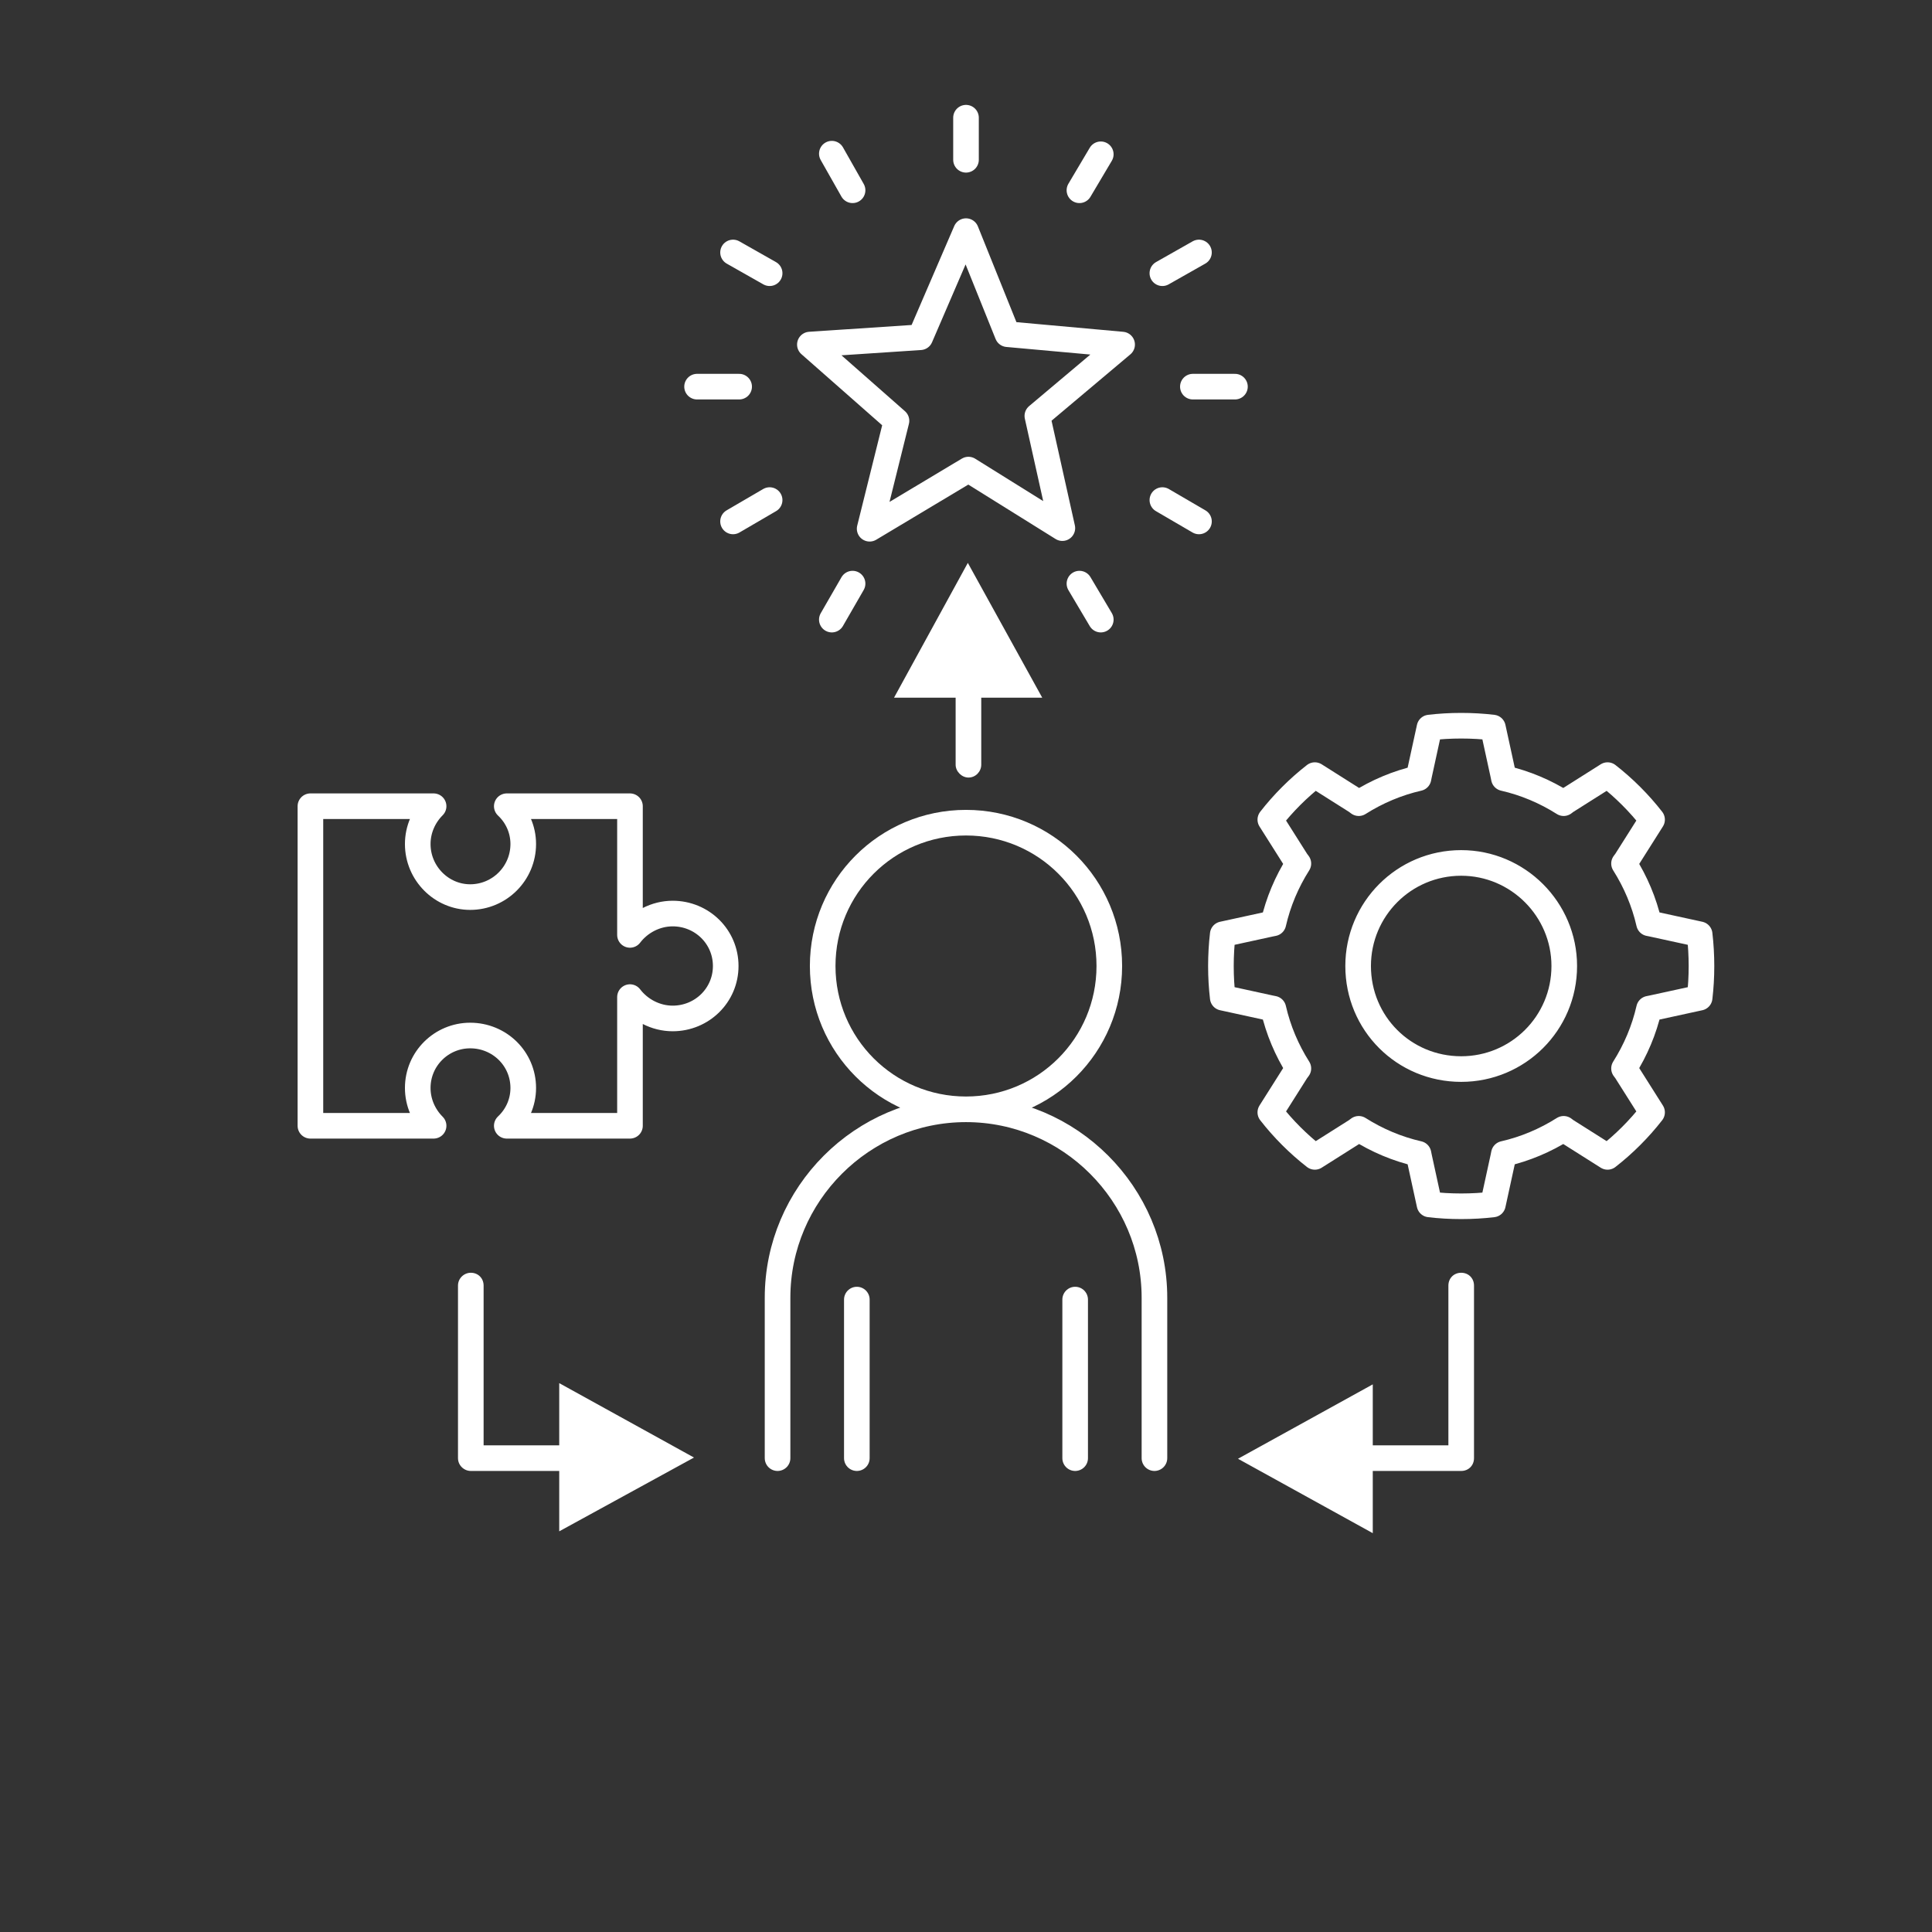 <?xml version="1.0" encoding="UTF-8"?>
<!DOCTYPE svg PUBLIC "-//W3C//DTD SVG 1.1//EN" "http://www.w3.org/Graphics/SVG/1.1/DTD/svg11.dtd">
<!-- Creator: CorelDRAW -->
<svg xmlns="http://www.w3.org/2000/svg" xml:space="preserve" width="150px" height="150px" version="1.1" style="shape-rendering:geometricPrecision; text-rendering:geometricPrecision; image-rendering:optimizeQuality; fill-rule:evenodd; clip-rule:evenodd"
viewBox="0 0 31.68 31.68"
 xmlns:xlink="http://www.w3.org/1999/xlink"
 xmlns:xodm="http://www.corel.com/coreldraw/odm/2003">
 <rect x="0" y="0" width="31.68" height="31.68" fill="#333333" stroke="none"/>
 <defs>
  <style type="text/css">
   <![CDATA[
    .str0 {stroke:white;stroke-width:0.42;stroke-linecap:round;stroke-linejoin:round;stroke-miterlimit:22.926}
    .fil0 {fill:none}
    .fil1 {fill:white;fill-rule:nonzero}
   ]]>
  </style>
 </defs>
 <g id="Слой_x0020_1">
  <rect class="fil0" width="31.68" height="31.68"/>
  <polygon class="fil0 str0" points="13.28,5.65 14.7,6.9 14.26,8.67 15.88,7.7 17.42,8.66 17.01,6.82 18.4,5.65 16.52,5.48 15.84,3.79 15.09,5.53 "/>
  <path class="fil0 str0" d="M12.75 23.91l0 -2.63c0,-1.7 1.39,-3.09 3.09,-3.09 1.7,0 3.09,1.39 3.09,3.09l0 2.63m-4.88 -2.6l0 2.6m3.58 -2.6l0 2.6m-1.79 -10.42c1.3,0 2.35,1.05 2.35,2.35 0,1.3 -1.05,2.35 -2.35,2.35 -1.3,0 -2.35,-1.05 -2.35,-2.35 0,-1.3 1.05,-2.35 2.35,-2.35z"/>
  <path class="fil0 str0" d="M23.96 14.15c0.93,0 1.69,0.76 1.69,1.69 0,0.94 -0.76,1.69 -1.69,1.69 -0.94,0 -1.69,-0.75 -1.69,-1.69 0,-0.93 0.75,-1.69 1.69,-1.69zm0.7 -1.39c0.35,0.08 0.68,0.22 0.98,0.41l0.04 -0.03 0.68 -0.43c0.27,0.21 0.52,0.46 0.73,0.73l-0.43 0.68 -0.03 0.04c0.19,0.3 0.33,0.63 0.41,0.98l0.05 0.01 0.78 0.17c0.02,0.17 0.03,0.35 0.03,0.52 0,0.18 -0.01,0.35 -0.03,0.52l-0.78 0.17 -0.05 0.01c-0.08,0.35 -0.22,0.68 -0.41,0.98l0.03 0.04 0.43 0.68c-0.21,0.27 -0.46,0.52 -0.73,0.73l-0.68 -0.43 -0.04 -0.03c-0.3,0.19 -0.63,0.33 -0.98,0.41l-0.01 0.05 -0.17 0.78c-0.17,0.02 -0.34,0.03 -0.52,0.03 -0.18,0 -0.35,-0.01 -0.52,-0.03l-0.17 -0.78 -0.01 -0.05c-0.35,-0.08 -0.68,-0.22 -0.98,-0.41l-0.04 0.03 -0.68 0.43c-0.27,-0.21 -0.52,-0.46 -0.73,-0.73l0.43 -0.68 0.03 -0.04c-0.19,-0.3 -0.33,-0.63 -0.41,-0.98l-0.05 -0.01 -0.78 -0.17c-0.02,-0.17 -0.03,-0.34 -0.03,-0.52 0,-0.17 0.01,-0.35 0.03,-0.52l0.78 -0.17 0.05 -0.01c0.08,-0.35 0.22,-0.68 0.41,-0.98l-0.03 -0.04 -0.43 -0.68c0.21,-0.27 0.46,-0.52 0.73,-0.73l0.68 0.43 0.04 0.03c0.3,-0.19 0.63,-0.33 0.98,-0.41l0.01 -0.05 0.17 -0.78c0.17,-0.02 0.34,-0.03 0.52,-0.03 0.18,0 0.35,0.01 0.52,0.03l0.17 0.78 0.01 0.05z"/>
  <path class="fil0 str0" d="M5.09 13.22l2.02 0c-0.16,0.16 -0.26,0.38 -0.26,0.62 0,0.48 0.39,0.87 0.86,0.87 0.48,0 0.87,-0.39 0.87,-0.87 0,-0.24 -0.1,-0.46 -0.27,-0.62l2.02 0 0 2.11c0.16,-0.21 0.42,-0.35 0.7,-0.35 0.48,0 0.87,0.38 0.87,0.86 0,0.48 -0.39,0.86 -0.87,0.86 -0.28,0 -0.54,-0.14 -0.7,-0.35l0 2.11 -2.02 0c0.17,-0.16 0.27,-0.38 0.27,-0.62 0,-0.48 -0.39,-0.86 -0.87,-0.86 -0.47,0 -0.86,0.38 -0.86,0.86 0,0.24 0.1,0.46 0.26,0.62l-2.02 0 0 -5.24z"/>
  <g id="_1760327450800">
   <g>
    <path class="fil1" d="M7.51 21.08c0,-0.12 0.1,-0.21 0.21,-0.21 0.12,0 0.21,0.09 0.21,0.21l-0.42 0zm0 2.83l0 -2.83 0.42 0 0 2.83 -0.21 0.21 -0.21 -0.21zm0.42 0c0,0.12 -0.09,0.21 -0.21,0.21 -0.11,0 -0.21,-0.09 -0.21,-0.21l0.42 0zm1.24 0.21l-1.45 0 0 -0.42 1.45 0 0 0.42zm0 -1.44l2.21 1.22 -2.21 1.21 0 -2.43zm0 1.02c0.12,0 0.21,0.09 0.21,0.21 0,0.12 -0.09,0.21 -0.21,0.21l0 -0.42z"/>
   </g>
  </g>
  <g id="_1760327454496">
   <g>
    <path class="fil1" d="M23.75 21.08c0,-0.12 0.09,-0.21 0.21,-0.21 0.12,0 0.21,0.09 0.21,0.21l-0.42 0zm0 2.83l0 -2.83 0.42 0 0 2.83 -0.21 0.21 -0.21 -0.21zm0.42 0c0,0.12 -0.09,0.21 -0.21,0.21 -0.12,0 -0.21,-0.09 -0.21,-0.21l0.42 0zm-1.66 -0.21l1.45 0 0 0.42 -1.45 0 0 -0.42zm0 1.44l-2.21 -1.22 2.21 -1.22 0 2.44zm0 -1.02c-0.12,0 -0.21,-0.09 -0.21,-0.21 0,-0.12 0.09,-0.21 0.21,-0.21l0 0.42z"/>
   </g>
  </g>
  <g>
   <path class="fil1" d="M16.09 12.54c0,0.11 -0.09,0.21 -0.21,0.21 -0.11,0 -0.21,-0.1 -0.21,-0.21l0.42 0zm0 -1.1l0 1.1 -0.42 0 0 -1.1 0.42 0zm-1.43 0l1.21 -2.21 1.22 2.21 -2.43 0zm1.01 0c0,-0.12 0.1,-0.21 0.21,-0.21 0.12,0 0.21,0.09 0.21,0.21l-0.42 0z"/>
  </g>
  <path class="fil0 str0" d="M17.7 3.12l0.35 -0.59m-2.21 0.09l0 -0.69m-2.2 0.59l0.34 0.6m3.72 6.45l0.35 0.59m-6.03 -6.02l0.6 0.34m6.44 3.72l0.6 0.35m-8.23 -2.21l0.69 0m7.44 0l0.69 0m-8.23 2.21l0.6 -0.35m6.44 -3.72l0.6 -0.34m-6.02 6.02l0.34 -0.59"/>
 </g>
</svg>
